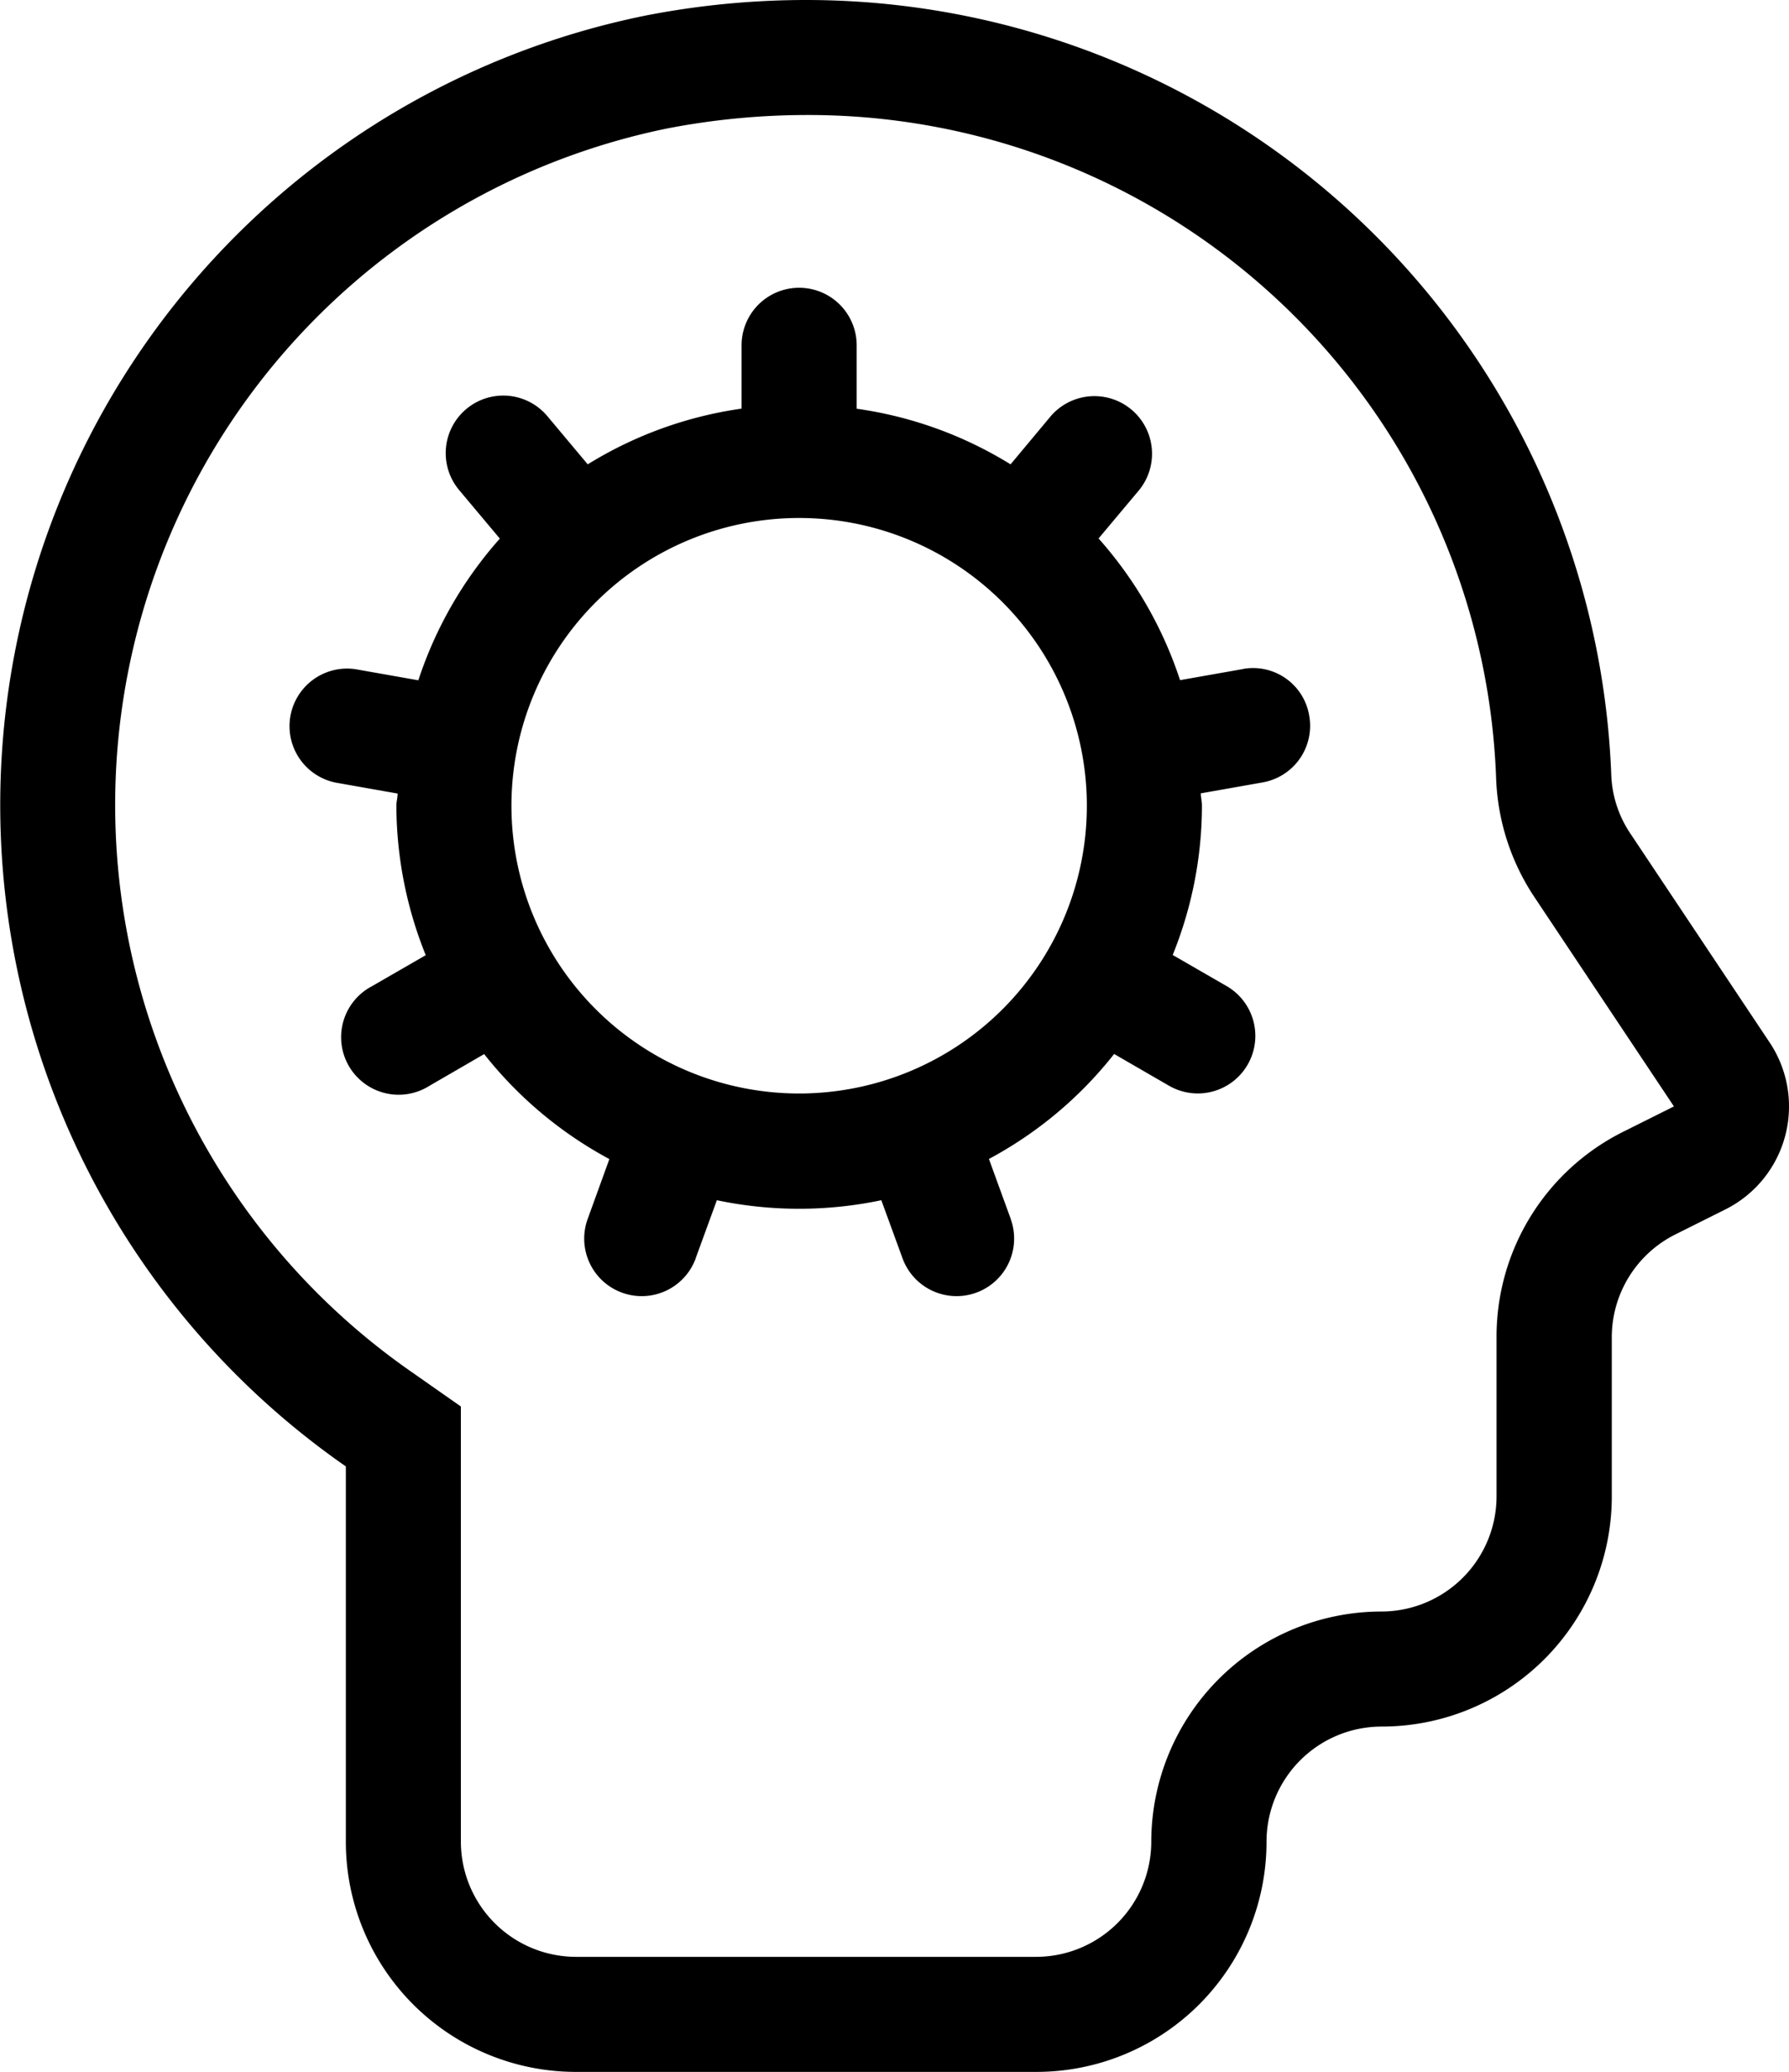 <svg xmlns="http://www.w3.org/2000/svg" width="50.094" height="58.006" viewBox="0 0 50.094 58.006">
  <path id="Path_201" data-name="Path 201" d="M53.548,32.187,49.623,26.3a3.146,3.146,0,0,1-.512-1.64A22.56,22.56,0,0,0,26.569,3a23.456,23.456,0,0,0-4.524.441,22.553,22.553,0,0,0-8.366,40.614V54.561a6.443,6.443,0,0,0,6.445,6.445h12.89a6.443,6.443,0,0,0,6.445-6.445,3.224,3.224,0,0,1,3.223-3.223h0a6.443,6.443,0,0,0,6.445-6.445V40.44a3.218,3.218,0,0,1,1.782-2.881l1.4-.7a3.224,3.224,0,0,0,1.44-4.325A3.127,3.127,0,0,0,53.548,32.187Zm-4.08,2.488A6.407,6.407,0,0,0,45.9,40.44v4.454a3.228,3.228,0,0,1-3.223,3.223,6.452,6.452,0,0,0-6.445,6.445,3.228,3.228,0,0,1-3.223,3.223H20.123A3.228,3.228,0,0,1,16.9,54.561V42.377l-1.376-.964A19.331,19.331,0,0,1,22.66,6.6a20.657,20.657,0,0,1,3.909-.38A19.27,19.27,0,0,1,45.888,24.788a6.409,6.409,0,0,0,1.054,3.3l3.925,5.888ZM38.788,21.733l-1.75.309a11.235,11.235,0,0,0-2.282-3.967l1.138-1.357a1.613,1.613,0,0,0-2.472-2.072L32.292,16a11.133,11.133,0,0,0-4.309-1.557V12.668a1.611,1.611,0,1,0-3.223,0V14.44A11.17,11.17,0,0,0,20.452,16l-1.131-1.35a1.611,1.611,0,0,0-2.468,2.072l1.138,1.357a11.235,11.235,0,0,0-2.282,3.967l-1.75-.309a1.612,1.612,0,0,0-.561,3.174l1.731.306c0,.116-.035.226-.035.345a11.256,11.256,0,0,0,.822,4.18l-1.508.87A1.611,1.611,0,1,0,16.018,33.4l1.534-.889a11.242,11.242,0,0,0,3.506,2.939l-.606,1.673a1.61,1.61,0,1,0,3.023,1.109l0-.006.593-1.624a11.2,11.2,0,0,0,4.605,0l.593,1.624a1.611,1.611,0,0,0,3.029-1.1l0-.006-.609-1.673a11.17,11.17,0,0,0,3.506-2.939l1.537.889a1.611,1.611,0,1,0,1.611-2.791l-1.508-.87a11.188,11.188,0,0,0,.819-4.18c0-.119-.029-.229-.032-.345l1.731-.306a1.609,1.609,0,0,0,1.305-1.866h0a1.593,1.593,0,0,0-1.827-1.315ZM26.372,33.614a8.056,8.056,0,1,1,8.056-8.056A8.057,8.057,0,0,1,26.372,33.614Z" transform="translate(-3.995 -3)"/>
</svg>
